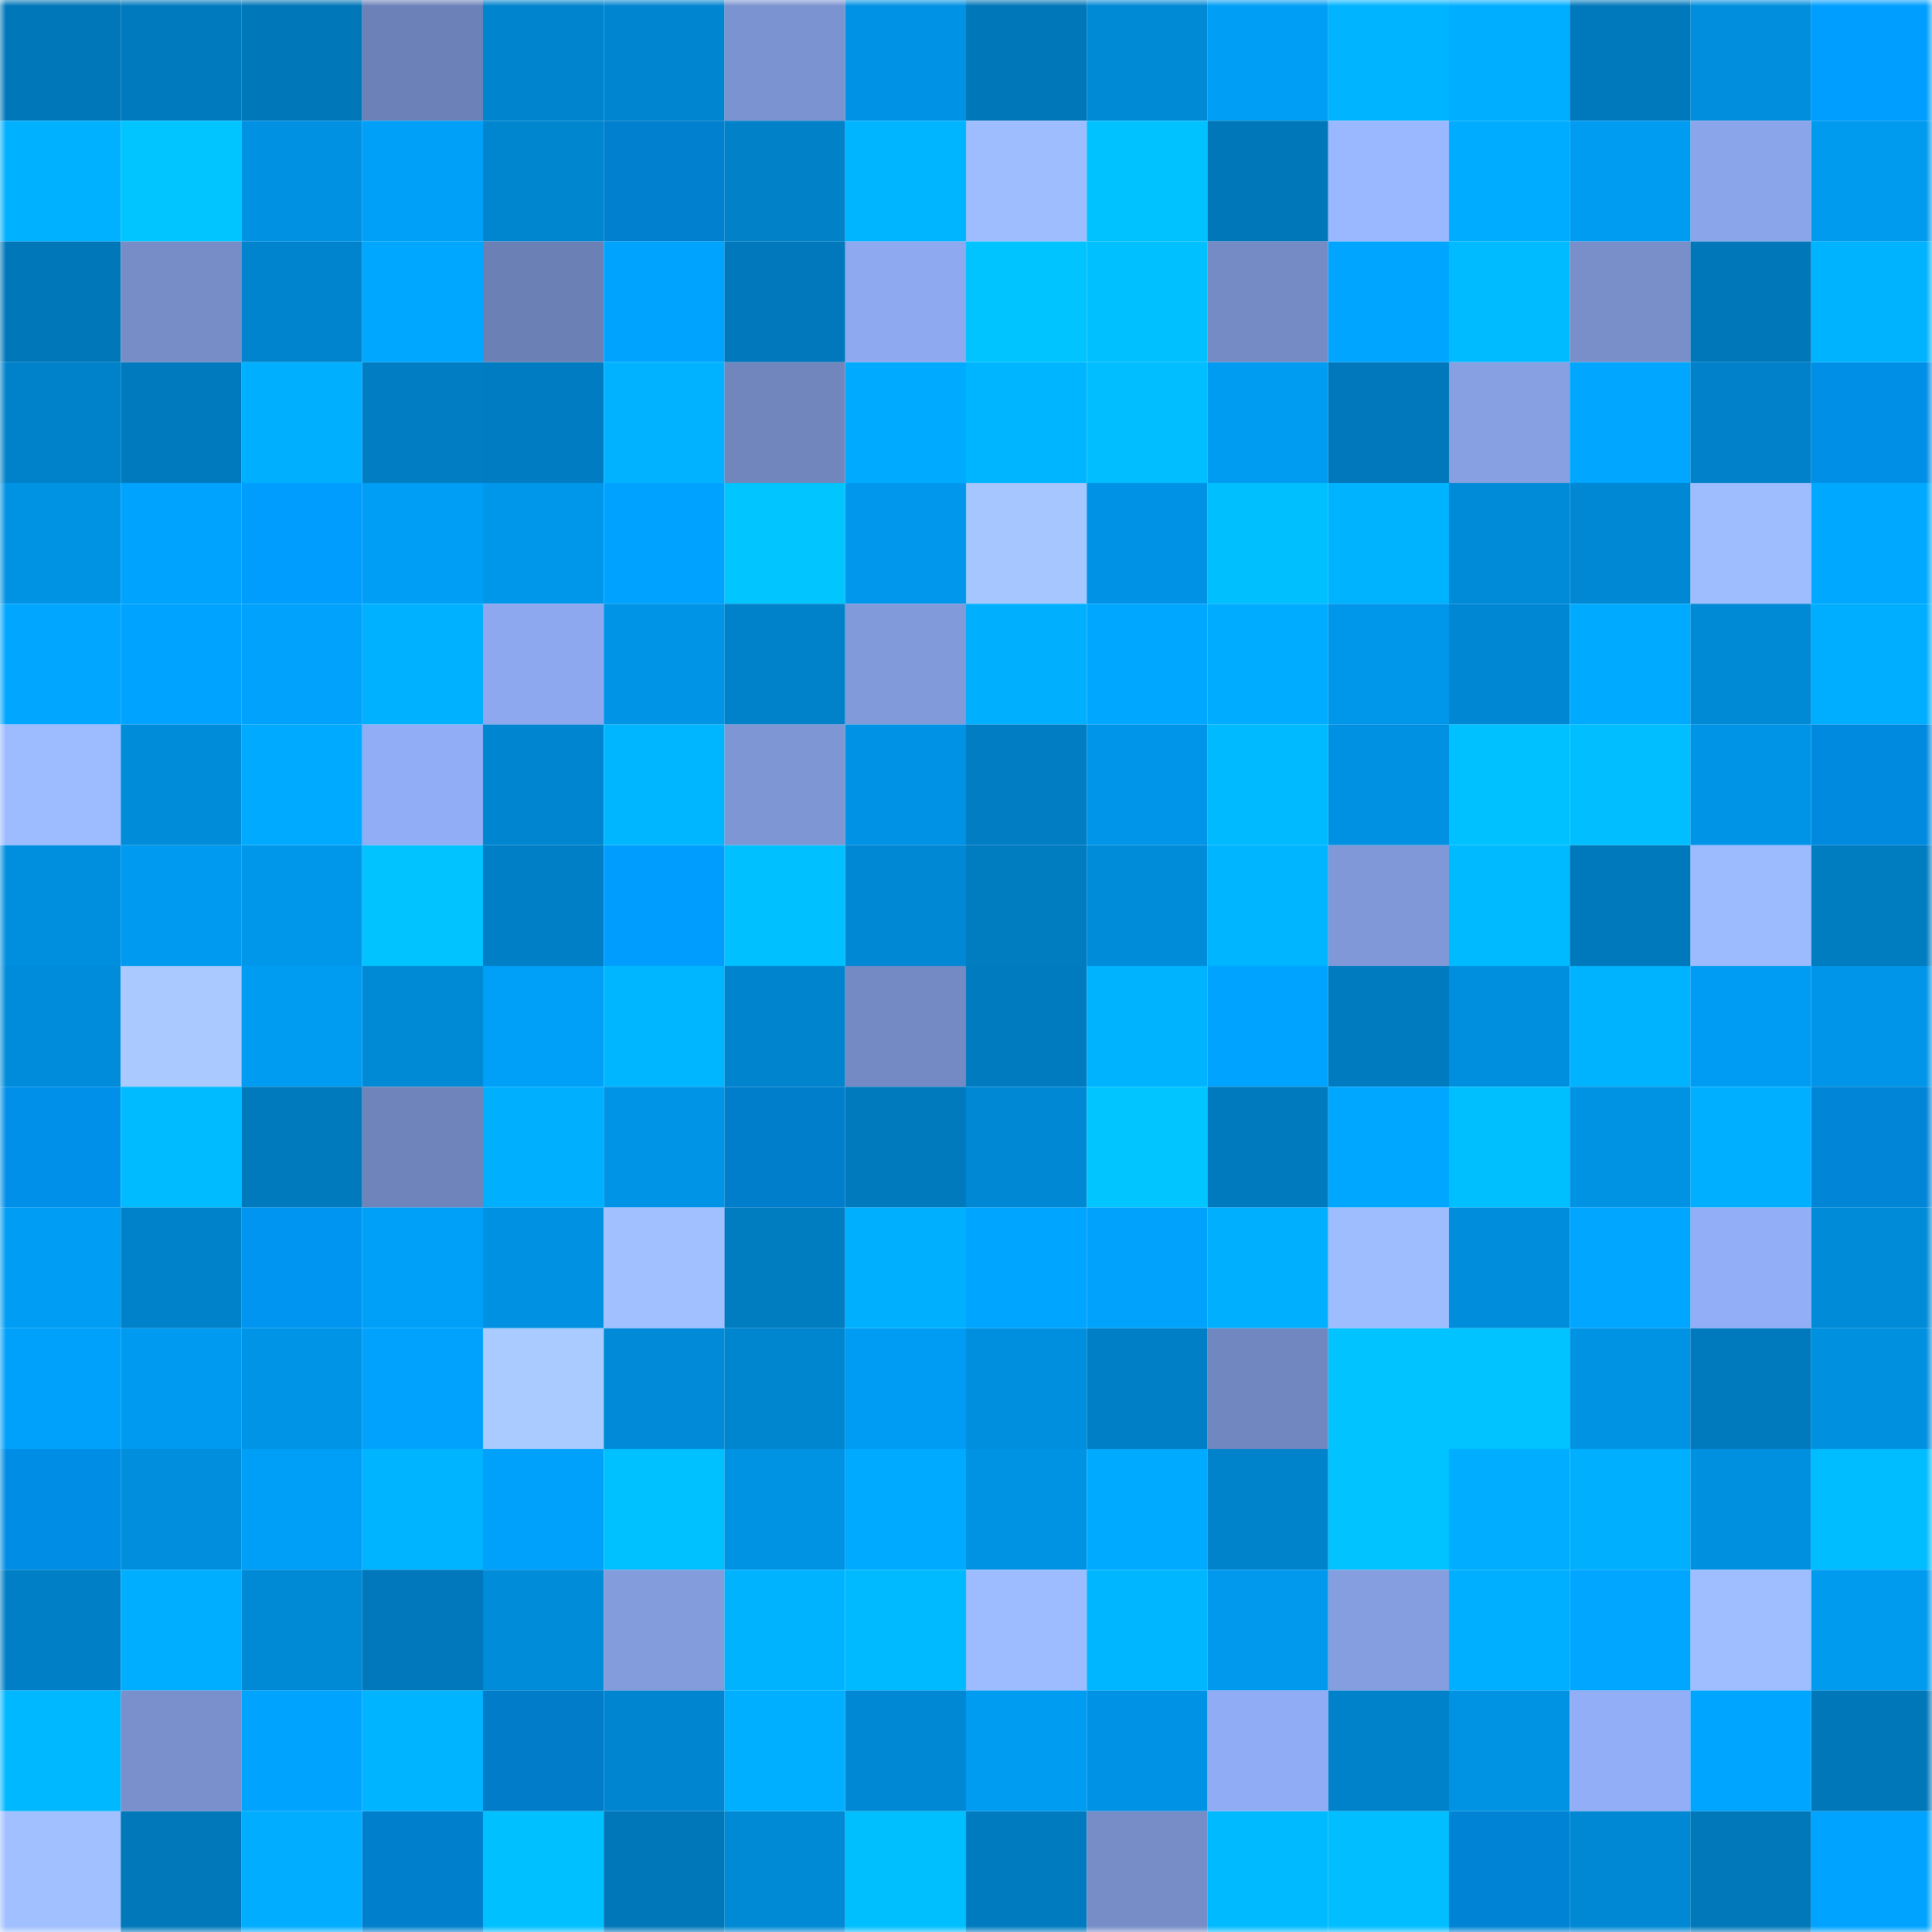 <svg viewBox="0 0 160 160" fill="none" role="img" xmlns="http://www.w3.org/2000/svg" width="240" height="240" name="ens%2Csydnes.eth"><mask id="1469057013" mask-type="alpha" maskUnits="userSpaceOnUse" x="0" y="0" width="160" height="160"><rect width="160" height="160" fill="#FFFFFF"></rect></mask><g mask="url(#1469057013)"><rect x="0" y="0" width="10" height="10" fill="#0077b9"></rect><rect x="10" y="0" width="10" height="10" fill="#007abe"></rect><rect x="20" y="0" width="10" height="10" fill="#0077b9"></rect><rect x="30" y="0" width="10" height="10" fill="#6c81b7"></rect><rect x="40" y="0" width="10" height="10" fill="#0084ce"></rect><rect x="50" y="0" width="10" height="10" fill="#0085d0"></rect><rect x="60" y="0" width="10" height="10" fill="#7b93d0"></rect><rect x="70" y="0" width="10" height="10" fill="#0092e4"></rect><rect x="80" y="0" width="10" height="10" fill="#0077b9"></rect><rect x="90" y="0" width="10" height="10" fill="#0089d5"></rect><rect x="100" y="0" width="10" height="10" fill="#009ef5"></rect><rect x="110" y="0" width="10" height="10" fill="#00b4ff"></rect><rect x="120" y="0" width="10" height="10" fill="#00aeff"></rect><rect x="130" y="0" width="10" height="10" fill="#0079bc"></rect><rect x="140" y="0" width="10" height="10" fill="#008edd"></rect><rect x="150" y="0" width="10" height="10" fill="#009eff"></rect><rect x="0" y="10" width="10" height="10" fill="#00b1ff"></rect><rect x="10" y="10" width="10" height="10" fill="#00c5ff"></rect><rect x="20" y="10" width="10" height="10" fill="#0091e2"></rect><rect x="30" y="10" width="10" height="10" fill="#00a0f9"></rect><rect x="40" y="10" width="10" height="10" fill="#0085cf"></rect><rect x="50" y="10" width="10" height="10" fill="#0080ce"></rect><rect x="60" y="10" width="10" height="10" fill="#0081c8"></rect><rect x="70" y="10" width="10" height="10" fill="#00b5ff"></rect><rect x="80" y="10" width="10" height="10" fill="#9ebdff"></rect><rect x="90" y="10" width="10" height="10" fill="#00c2ff"></rect><rect x="100" y="10" width="10" height="10" fill="#0077b9"></rect><rect x="110" y="10" width="10" height="10" fill="#9ab8ff"></rect><rect x="120" y="10" width="10" height="10" fill="#00acff"></rect><rect x="130" y="10" width="10" height="10" fill="#009cf2"></rect><rect x="140" y="10" width="10" height="10" fill="#8aa5e9"></rect><rect x="150" y="10" width="10" height="10" fill="#009aef"></rect><rect x="0" y="20" width="10" height="10" fill="#0077b9"></rect><rect x="10" y="20" width="10" height="10" fill="#768dc8"></rect><rect x="20" y="20" width="10" height="10" fill="#0084cd"></rect><rect x="30" y="20" width="10" height="10" fill="#00a7ff"></rect><rect x="40" y="20" width="10" height="10" fill="#6b80b5"></rect><rect x="50" y="20" width="10" height="10" fill="#00a3fe"></rect><rect x="60" y="20" width="10" height="10" fill="#0078bb"></rect><rect x="70" y="20" width="10" height="10" fill="#8ea9f0"></rect><rect x="80" y="20" width="10" height="10" fill="#00c4ff"></rect><rect x="90" y="20" width="10" height="10" fill="#00c0ff"></rect><rect x="100" y="20" width="10" height="10" fill="#758bc5"></rect><rect x="110" y="20" width="10" height="10" fill="#00a5ff"></rect><rect x="120" y="20" width="10" height="10" fill="#00bbff"></rect><rect x="130" y="20" width="10" height="10" fill="#788fca"></rect><rect x="140" y="20" width="10" height="10" fill="#0077b9"></rect><rect x="150" y="20" width="10" height="10" fill="#00b3ff"></rect><rect x="0" y="30" width="10" height="10" fill="#0082cb"></rect><rect x="10" y="30" width="10" height="10" fill="#007abe"></rect><rect x="20" y="30" width="10" height="10" fill="#00b0ff"></rect><rect x="30" y="30" width="10" height="10" fill="#007dc3"></rect><rect x="40" y="30" width="10" height="10" fill="#007cc2"></rect><rect x="50" y="30" width="10" height="10" fill="#00b2ff"></rect><rect x="60" y="30" width="10" height="10" fill="#7086bd"></rect><rect x="70" y="30" width="10" height="10" fill="#00abff"></rect><rect x="80" y="30" width="10" height="10" fill="#00b5ff"></rect><rect x="90" y="30" width="10" height="10" fill="#00beff"></rect><rect x="100" y="30" width="10" height="10" fill="#009cf2"></rect><rect x="110" y="30" width="10" height="10" fill="#0078bb"></rect><rect x="120" y="30" width="10" height="10" fill="#86a0e2"></rect><rect x="130" y="30" width="10" height="10" fill="#00a6ff"></rect><rect x="140" y="30" width="10" height="10" fill="#0081c9"></rect><rect x="150" y="30" width="10" height="10" fill="#008fe7"></rect><rect x="0" y="40" width="10" height="10" fill="#0092e3"></rect><rect x="10" y="40" width="10" height="10" fill="#00a4ff"></rect><rect x="20" y="40" width="10" height="10" fill="#009dff"></rect><rect x="30" y="40" width="10" height="10" fill="#009ef5"></rect><rect x="40" y="40" width="10" height="10" fill="#0097eb"></rect><rect x="50" y="40" width="10" height="10" fill="#00a2ff"></rect><rect x="60" y="40" width="10" height="10" fill="#00c5ff"></rect><rect x="70" y="40" width="10" height="10" fill="#0097ec"></rect><rect x="80" y="40" width="10" height="10" fill="#a6c6ff"></rect><rect x="90" y="40" width="10" height="10" fill="#0093e5"></rect><rect x="100" y="40" width="10" height="10" fill="#00bfff"></rect><rect x="110" y="40" width="10" height="10" fill="#00b3ff"></rect><rect x="120" y="40" width="10" height="10" fill="#008bd8"></rect><rect x="130" y="40" width="10" height="10" fill="#0088d4"></rect><rect x="140" y="40" width="10" height="10" fill="#9ebdff"></rect><rect x="150" y="40" width="10" height="10" fill="#00a9ff"></rect><rect x="0" y="50" width="10" height="10" fill="#00a6ff"></rect><rect x="10" y="50" width="10" height="10" fill="#00a3ff"></rect><rect x="20" y="50" width="10" height="10" fill="#00a2fc"></rect><rect x="30" y="50" width="10" height="10" fill="#00b1ff"></rect><rect x="40" y="50" width="10" height="10" fill="#8da8ee"></rect><rect x="50" y="50" width="10" height="10" fill="#0094e7"></rect><rect x="60" y="50" width="10" height="10" fill="#0082ca"></rect><rect x="70" y="50" width="10" height="10" fill="#819ada"></rect><rect x="80" y="50" width="10" height="10" fill="#00b0ff"></rect><rect x="90" y="50" width="10" height="10" fill="#00a7ff"></rect><rect x="100" y="50" width="10" height="10" fill="#00acff"></rect><rect x="110" y="50" width="10" height="10" fill="#0096ea"></rect><rect x="120" y="50" width="10" height="10" fill="#0087d3"></rect><rect x="130" y="50" width="10" height="10" fill="#00abff"></rect><rect x="140" y="50" width="10" height="10" fill="#0089d5"></rect><rect x="150" y="50" width="10" height="10" fill="#00aeff"></rect><rect x="0" y="60" width="10" height="10" fill="#9dbbff"></rect><rect x="10" y="60" width="10" height="10" fill="#008cd9"></rect><rect x="20" y="60" width="10" height="10" fill="#00abff"></rect><rect x="30" y="60" width="10" height="10" fill="#91adf5"></rect><rect x="40" y="60" width="10" height="10" fill="#0086d0"></rect><rect x="50" y="60" width="10" height="10" fill="#00b7ff"></rect><rect x="60" y="60" width="10" height="10" fill="#7e96d4"></rect><rect x="70" y="60" width="10" height="10" fill="#0092e4"></rect><rect x="80" y="60" width="10" height="10" fill="#007dc3"></rect><rect x="90" y="60" width="10" height="10" fill="#0095e9"></rect><rect x="100" y="60" width="10" height="10" fill="#00baff"></rect><rect x="110" y="60" width="10" height="10" fill="#0091e2"></rect><rect x="120" y="60" width="10" height="10" fill="#00c1ff"></rect><rect x="130" y="60" width="10" height="10" fill="#00beff"></rect><rect x="140" y="60" width="10" height="10" fill="#0094e7"></rect><rect x="150" y="60" width="10" height="10" fill="#008adf"></rect><rect x="0" y="70" width="10" height="10" fill="#008fdf"></rect><rect x="10" y="70" width="10" height="10" fill="#009af0"></rect><rect x="20" y="70" width="10" height="10" fill="#0097eb"></rect><rect x="30" y="70" width="10" height="10" fill="#00c3ff"></rect><rect x="40" y="70" width="10" height="10" fill="#007fc6"></rect><rect x="50" y="70" width="10" height="10" fill="#009dfe"></rect><rect x="60" y="70" width="10" height="10" fill="#00c0ff"></rect><rect x="70" y="70" width="10" height="10" fill="#0088d4"></rect><rect x="80" y="70" width="10" height="10" fill="#007cc1"></rect><rect x="90" y="70" width="10" height="10" fill="#008cd9"></rect><rect x="100" y="70" width="10" height="10" fill="#00b5ff"></rect><rect x="110" y="70" width="10" height="10" fill="#8098d8"></rect><rect x="120" y="70" width="10" height="10" fill="#00baff"></rect><rect x="130" y="70" width="10" height="10" fill="#0079bc"></rect><rect x="140" y="70" width="10" height="10" fill="#9cbbff"></rect><rect x="150" y="70" width="10" height="10" fill="#007cc1"></rect><rect x="0" y="80" width="10" height="10" fill="#008cda"></rect><rect x="10" y="80" width="10" height="10" fill="#a9c9ff"></rect><rect x="20" y="80" width="10" height="10" fill="#009cf2"></rect><rect x="30" y="80" width="10" height="10" fill="#008ad6"></rect><rect x="40" y="80" width="10" height="10" fill="#009ff8"></rect><rect x="50" y="80" width="10" height="10" fill="#00b7ff"></rect><rect x="60" y="80" width="10" height="10" fill="#0084ce"></rect><rect x="70" y="80" width="10" height="10" fill="#748ac4"></rect><rect x="80" y="80" width="10" height="10" fill="#007bbf"></rect><rect x="90" y="80" width="10" height="10" fill="#00b3ff"></rect><rect x="100" y="80" width="10" height="10" fill="#00a3ff"></rect><rect x="110" y="80" width="10" height="10" fill="#007bbf"></rect><rect x="120" y="80" width="10" height="10" fill="#008fdf"></rect><rect x="130" y="80" width="10" height="10" fill="#00b3ff"></rect><rect x="140" y="80" width="10" height="10" fill="#009cf3"></rect><rect x="150" y="80" width="10" height="10" fill="#0095e8"></rect><rect x="0" y="90" width="10" height="10" fill="#0090e9"></rect><rect x="10" y="90" width="10" height="10" fill="#00bbff"></rect><rect x="20" y="90" width="10" height="10" fill="#007abd"></rect><rect x="30" y="90" width="10" height="10" fill="#6e84ba"></rect><rect x="40" y="90" width="10" height="10" fill="#00b0ff"></rect><rect x="50" y="90" width="10" height="10" fill="#0094e7"></rect><rect x="60" y="90" width="10" height="10" fill="#007ecc"></rect><rect x="70" y="90" width="10" height="10" fill="#007abd"></rect><rect x="80" y="90" width="10" height="10" fill="#0088d4"></rect><rect x="90" y="90" width="10" height="10" fill="#00c5ff"></rect><rect x="100" y="90" width="10" height="10" fill="#007abe"></rect><rect x="110" y="90" width="10" height="10" fill="#00a7ff"></rect><rect x="120" y="90" width="10" height="10" fill="#00bfff"></rect><rect x="130" y="90" width="10" height="10" fill="#0092e3"></rect><rect x="140" y="90" width="10" height="10" fill="#00afff"></rect><rect x="150" y="90" width="10" height="10" fill="#0085d7"></rect><rect x="0" y="100" width="10" height="10" fill="#009df4"></rect><rect x="10" y="100" width="10" height="10" fill="#0082ca"></rect><rect x="20" y="100" width="10" height="10" fill="#0095f0"></rect><rect x="30" y="100" width="10" height="10" fill="#00a0f9"></rect><rect x="40" y="100" width="10" height="10" fill="#0091e2"></rect><rect x="50" y="100" width="10" height="10" fill="#a1c0ff"></rect><rect x="60" y="100" width="10" height="10" fill="#007cc1"></rect><rect x="70" y="100" width="10" height="10" fill="#00b0ff"></rect><rect x="80" y="100" width="10" height="10" fill="#00a5ff"></rect><rect x="90" y="100" width="10" height="10" fill="#00a2fc"></rect><rect x="100" y="100" width="10" height="10" fill="#00b0ff"></rect><rect x="110" y="100" width="10" height="10" fill="#9ebdff"></rect><rect x="120" y="100" width="10" height="10" fill="#008ddc"></rect><rect x="130" y="100" width="10" height="10" fill="#00a6ff"></rect><rect x="140" y="100" width="10" height="10" fill="#92aef6"></rect><rect x="150" y="100" width="10" height="10" fill="#008bd8"></rect><rect x="0" y="110" width="10" height="10" fill="#00a1fa"></rect><rect x="10" y="110" width="10" height="10" fill="#009af0"></rect><rect x="20" y="110" width="10" height="10" fill="#0094e6"></rect><rect x="30" y="110" width="10" height="10" fill="#00a2fd"></rect><rect x="40" y="110" width="10" height="10" fill="#aacbff"></rect><rect x="50" y="110" width="10" height="10" fill="#008ad7"></rect><rect x="60" y="110" width="10" height="10" fill="#0085cf"></rect><rect x="70" y="110" width="10" height="10" fill="#009cf3"></rect><rect x="80" y="110" width="10" height="10" fill="#008fdf"></rect><rect x="90" y="110" width="10" height="10" fill="#007fc6"></rect><rect x="100" y="110" width="10" height="10" fill="#7187bf"></rect><rect x="110" y="110" width="10" height="10" fill="#00c3ff"></rect><rect x="120" y="110" width="10" height="10" fill="#00c3ff"></rect><rect x="130" y="110" width="10" height="10" fill="#0092e3"></rect><rect x="140" y="110" width="10" height="10" fill="#007abd"></rect><rect x="150" y="110" width="10" height="10" fill="#0090e0"></rect><rect x="0" y="120" width="10" height="10" fill="#008de5"></rect><rect x="10" y="120" width="10" height="10" fill="#008edd"></rect><rect x="20" y="120" width="10" height="10" fill="#009ff7"></rect><rect x="30" y="120" width="10" height="10" fill="#00b4ff"></rect><rect x="40" y="120" width="10" height="10" fill="#00a1fb"></rect><rect x="50" y="120" width="10" height="10" fill="#00c1ff"></rect><rect x="60" y="120" width="10" height="10" fill="#0092e3"></rect><rect x="70" y="120" width="10" height="10" fill="#00abff"></rect><rect x="80" y="120" width="10" height="10" fill="#0092e3"></rect><rect x="90" y="120" width="10" height="10" fill="#00abff"></rect><rect x="100" y="120" width="10" height="10" fill="#0083cb"></rect><rect x="110" y="120" width="10" height="10" fill="#00c3ff"></rect><rect x="120" y="120" width="10" height="10" fill="#00adff"></rect><rect x="130" y="120" width="10" height="10" fill="#00b0ff"></rect><rect x="140" y="120" width="10" height="10" fill="#0090e0"></rect><rect x="150" y="120" width="10" height="10" fill="#00bdff"></rect><rect x="0" y="130" width="10" height="10" fill="#007fc6"></rect><rect x="10" y="130" width="10" height="10" fill="#00aeff"></rect><rect x="20" y="130" width="10" height="10" fill="#0089d5"></rect><rect x="30" y="130" width="10" height="10" fill="#0078bb"></rect><rect x="40" y="130" width="10" height="10" fill="#008cd9"></rect><rect x="50" y="130" width="10" height="10" fill="#829cdc"></rect><rect x="60" y="130" width="10" height="10" fill="#00b3ff"></rect><rect x="70" y="130" width="10" height="10" fill="#00baff"></rect><rect x="80" y="130" width="10" height="10" fill="#9dbcff"></rect><rect x="90" y="130" width="10" height="10" fill="#00b6ff"></rect><rect x="100" y="130" width="10" height="10" fill="#0099ee"></rect><rect x="110" y="130" width="10" height="10" fill="#849edf"></rect><rect x="120" y="130" width="10" height="10" fill="#00afff"></rect><rect x="130" y="130" width="10" height="10" fill="#00a6ff"></rect><rect x="140" y="130" width="10" height="10" fill="#9fbeff"></rect><rect x="150" y="130" width="10" height="10" fill="#009aef"></rect><rect x="0" y="140" width="10" height="10" fill="#00b8ff"></rect><rect x="10" y="140" width="10" height="10" fill="#7990cc"></rect><rect x="20" y="140" width="10" height="10" fill="#00a3fe"></rect><rect x="30" y="140" width="10" height="10" fill="#00b4ff"></rect><rect x="40" y="140" width="10" height="10" fill="#007cc8"></rect><rect x="50" y="140" width="10" height="10" fill="#0085d0"></rect><rect x="60" y="140" width="10" height="10" fill="#00afff"></rect><rect x="70" y="140" width="10" height="10" fill="#0088d4"></rect><rect x="80" y="140" width="10" height="10" fill="#009cf2"></rect><rect x="90" y="140" width="10" height="10" fill="#0093e5"></rect><rect x="100" y="140" width="10" height="10" fill="#90acf4"></rect><rect x="110" y="140" width="10" height="10" fill="#0082cb"></rect><rect x="120" y="140" width="10" height="10" fill="#0093e4"></rect><rect x="130" y="140" width="10" height="10" fill="#92aef6"></rect><rect x="140" y="140" width="10" height="10" fill="#00a5ff"></rect><rect x="150" y="140" width="10" height="10" fill="#0077b9"></rect><rect x="0" y="150" width="10" height="10" fill="#a1c0ff"></rect><rect x="10" y="150" width="10" height="10" fill="#0078ba"></rect><rect x="20" y="150" width="10" height="10" fill="#00adff"></rect><rect x="30" y="150" width="10" height="10" fill="#007fcd"></rect><rect x="40" y="150" width="10" height="10" fill="#00c0ff"></rect><rect x="50" y="150" width="10" height="10" fill="#0077b9"></rect><rect x="60" y="150" width="10" height="10" fill="#0089d5"></rect><rect x="70" y="150" width="10" height="10" fill="#00bfff"></rect><rect x="80" y="150" width="10" height="10" fill="#007bbf"></rect><rect x="90" y="150" width="10" height="10" fill="#768dc8"></rect><rect x="100" y="150" width="10" height="10" fill="#00baff"></rect><rect x="110" y="150" width="10" height="10" fill="#00beff"></rect><rect x="120" y="150" width="10" height="10" fill="#0083d4"></rect><rect x="130" y="150" width="10" height="10" fill="#0088d4"></rect><rect x="140" y="150" width="10" height="10" fill="#0078ba"></rect><rect x="150" y="150" width="10" height="10" fill="#00a3ff"></rect></g></svg>